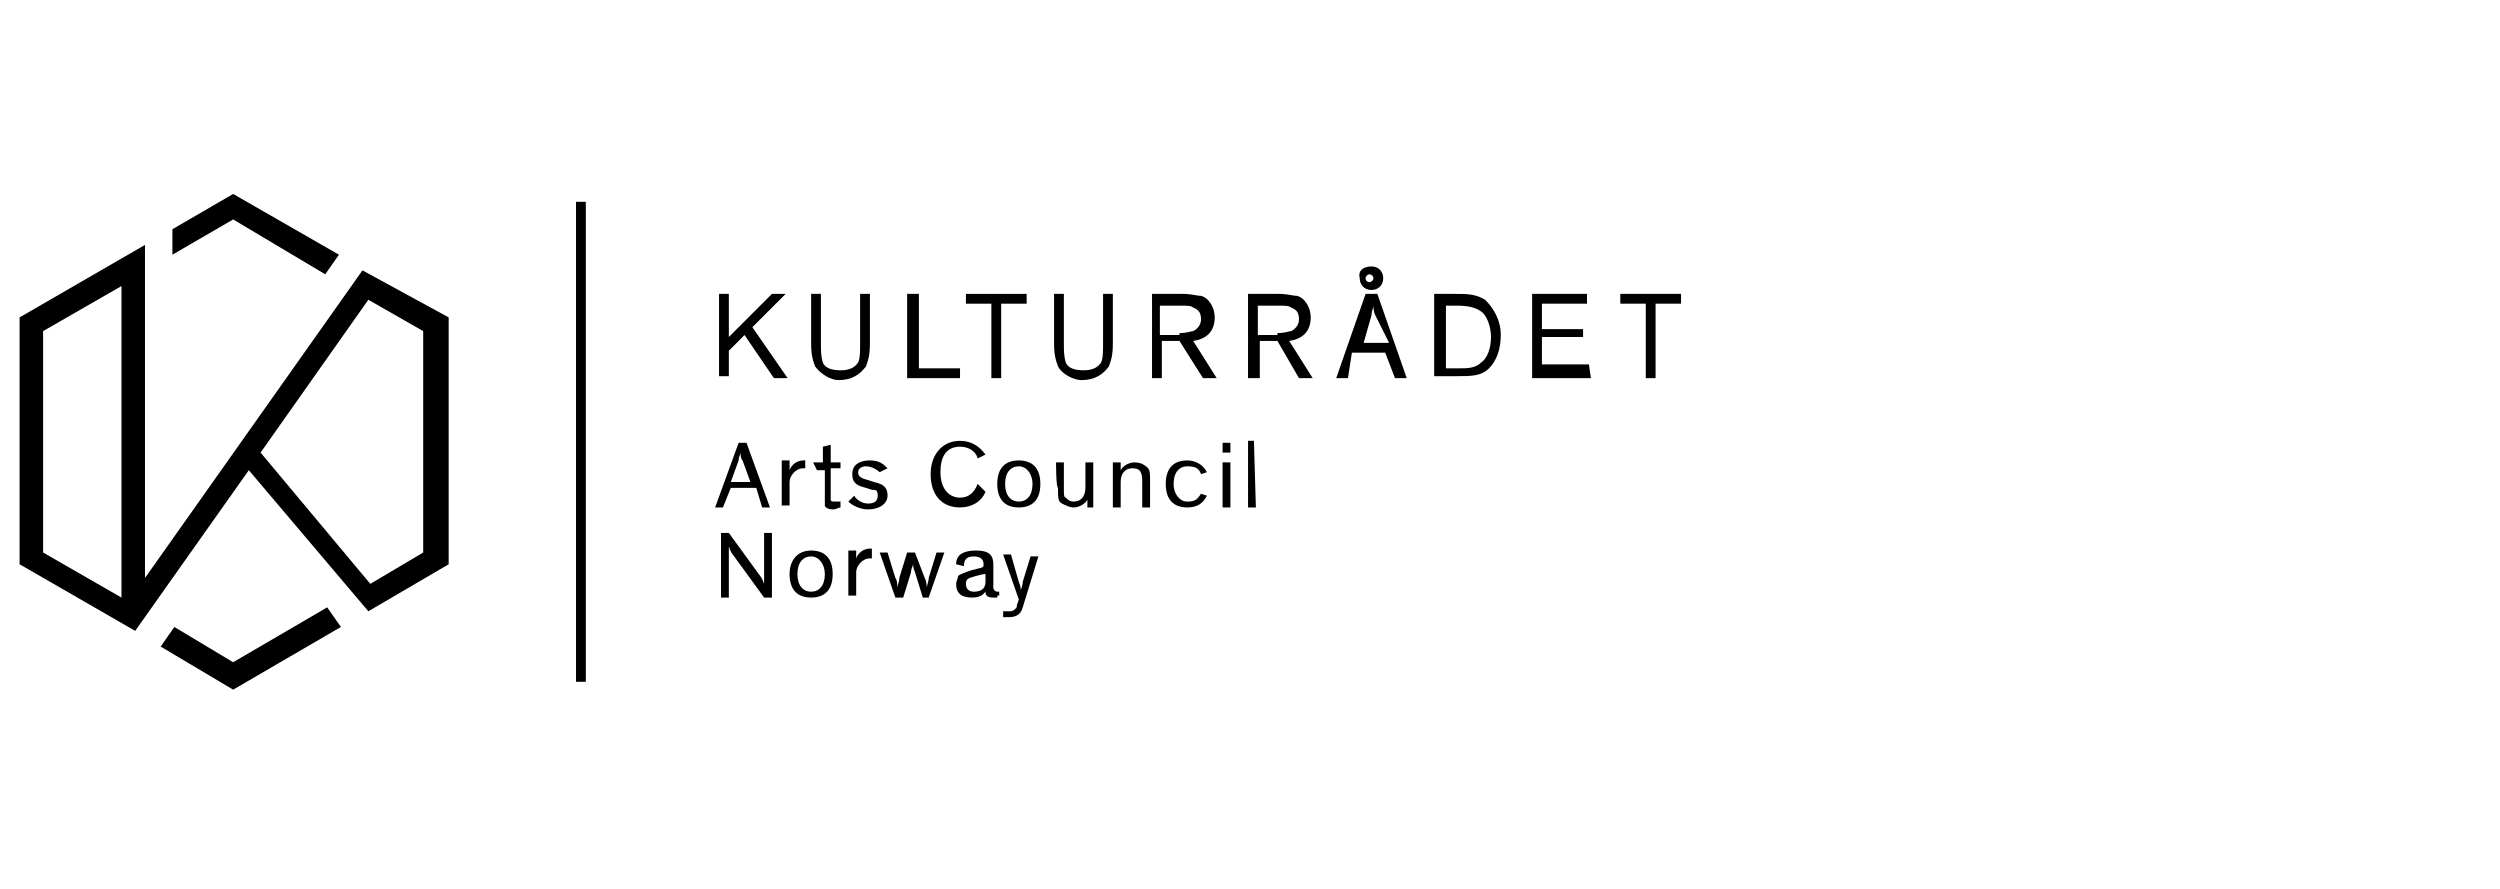 <?xml version="1.0" encoding="utf-8"?>
<!-- Generator: Adobe Illustrator 19.2.1, SVG Export Plug-In . SVG Version: 6.00 Build 0)  -->
<svg version="1.1" id="Layer_1" xmlns="http://www.w3.org/2000/svg" xmlns:xlink="http://www.w3.org/1999/xlink" x="0px" y="0px"
	 viewBox="0 0 127.6 45.4" style="enable-background:new 0 0 127.6 45.4;" xml:space="preserve">
<g>
	<g>
		<g>
			<path d="M36.9,25.9h-0.4l1.2-3.3h0.4l1.2,3.3h-0.4l-0.3-1h-1.3L36.9,25.9z M37.9,23.5c-0.1-0.1-0.1-0.3-0.1-0.4l0,0
				c0,0.1-0.1,0.2-0.1,0.4l-0.4,1.1h1L37.9,23.5z"/>
			<path d="M41.1,23.9c-0.1,0-0.1,0-0.1,0c-0.4,0-0.7,0.4-0.7,0.7v1.2h-0.4v-2.3h0.4V24c0.1-0.3,0.4-0.5,0.7-0.5c0.1,0,0.1,0,0.1,0
				V23.9z"/>
			<path d="M41.5,23.6H42v-0.8l0.4-0.1v0.9h0.5v0.3h-0.5v1.4c0,0.1,0,0.1,0,0.2c0,0.1,0.1,0.1,0.2,0.1c0.1,0,0.2,0,0.3,0v0.3
				c-0.1,0-0.2,0.1-0.4,0.1c-0.2,0-0.4-0.1-0.4-0.2c0-0.1,0-0.1,0-0.2V24h-0.4L41.5,23.6L41.5,23.6z"/>
			<path d="M44.9,24.1c-0.1-0.1-0.4-0.3-0.7-0.3c-0.2,0-0.4,0.1-0.4,0.3c0,0.2,0.1,0.3,0.5,0.4l0.3,0.1c0.4,0.1,0.7,0.2,0.7,0.7
				c0,0.4-0.4,0.7-1,0.7c-0.4,0-0.8-0.2-1-0.4l0.3-0.3c0.1,0.2,0.4,0.4,0.7,0.4c0.3,0,0.5-0.1,0.5-0.4S44.7,25,44.5,25l-0.3-0.1
				c-0.4-0.1-0.7-0.2-0.7-0.7c0-0.5,0.4-0.7,0.9-0.7s0.7,0.2,0.9,0.4L44.9,24.1z"/>
			<path d="M50.3,25.1c-0.2,0.5-0.7,0.8-1.3,0.8c-0.9,0-1.5-0.6-1.5-1.7c0-1,0.6-1.7,1.5-1.7c0.6,0,1,0.3,1.3,0.7l-0.4,0.2
				c-0.1-0.4-0.5-0.6-0.9-0.6c-0.7,0-1,0.5-1,1.3s0.4,1.3,1,1.3c0.4,0,0.7-0.2,0.9-0.7L50.3,25.1z"/>
			<path d="M52,23.5c0.7,0,1.1,0.4,1.1,1.2s-0.4,1.2-1.1,1.2s-1.1-0.4-1.1-1.2S51.3,23.5,52,23.5z M52,25.6c0.4,0,0.7-0.3,0.7-0.9
				c0-0.5-0.3-0.9-0.7-0.9c-0.4,0-0.7,0.3-0.7,0.9S51.6,25.6,52,25.6z"/>
			<path d="M53.9,23.6h0.4V25c0,0.2,0,0.4,0.1,0.4c0.1,0.1,0.2,0.2,0.4,0.2c0.4,0,0.6-0.3,0.6-0.7v-1.3h0.4v2.3h-0.3v-0.4
				c-0.1,0.2-0.4,0.4-0.7,0.4c-0.2,0-0.4-0.1-0.6-0.2s-0.2-0.3-0.2-0.8C53.9,24.9,53.9,23.6,53.9,23.6z"/>
			<path d="M58.7,25.9h-0.4v-1.3c0-0.5-0.1-0.7-0.5-0.7s-0.6,0.3-0.6,0.7v1.3h-0.4v-2.3h0.4V24c0.1-0.2,0.4-0.4,0.7-0.4
				c0.3,0,0.5,0.1,0.7,0.3c0.1,0.1,0.1,0.4,0.1,0.6L58.7,25.9L58.7,25.9z"/>
			<path d="M61.6,25.3c-0.2,0.4-0.5,0.6-1,0.6c-0.7,0-1.1-0.4-1.1-1.2s0.4-1.2,1.1-1.2c0.4,0,0.8,0.2,1,0.6l-0.3,0.1
				c-0.1-0.3-0.3-0.4-0.7-0.4c-0.4,0-0.7,0.3-0.7,0.9c0,0.5,0.3,0.9,0.7,0.9s0.5-0.1,0.7-0.4L61.6,25.3z"/>
			<path d="M62.8,23.1h-0.4v-0.5h0.4V23.1z M62.8,25.9h-0.4v-2.3h0.4V25.9z"/>
			<path d="M64.1,25.9h-0.4v-3.4H64L64.1,25.9L64.1,25.9z"/>
			<path d="M38.8,29.4c0.1,0.1,0.2,0.4,0.2,0.4l0,0c0,0,0-0.2,0-0.5v-2.1h0.4v3.3H39l-1.6-2.2c-0.1-0.1-0.2-0.4-0.2-0.4l0,0
				c0,0,0,0.2,0,0.4v2.2h-0.4v-3.3h0.4L38.8,29.4z"/>
			<path d="M41.4,28.1c0.7,0,1.1,0.4,1.1,1.2s-0.4,1.2-1.1,1.2s-1.1-0.4-1.1-1.2C40.3,28.6,40.7,28.1,41.4,28.1z M41.4,30.2
				c0.4,0,0.7-0.3,0.7-0.9c0-0.5-0.3-0.9-0.7-0.9c-0.4,0-0.7,0.3-0.7,0.9S41,30.2,41.4,30.2z"/>
			<path d="M44.5,28.5c-0.1,0-0.1,0-0.1,0c-0.4,0-0.7,0.4-0.7,0.7v1.2h-0.4v-2.3h0.4v0.4c0.1-0.3,0.4-0.5,0.7-0.5c0.1,0,0.1,0,0.1,0
				V28.5z"/>
			<path d="M47.2,29.5c0.1,0.2,0.1,0.4,0.1,0.5l0,0c0-0.1,0.1-0.3,0.1-0.5l0.4-1.3h0.4l-0.8,2.3h-0.3l-0.4-1.3
				c-0.1-0.2-0.1-0.4-0.1-0.4l0,0c0,0.1-0.1,0.2-0.1,0.4l-0.4,1.3h-0.4l-0.8-2.3h0.4l0.4,1.3c0.1,0.1,0.1,0.4,0.1,0.5l0,0
				c0-0.1,0.1-0.3,0.1-0.5l0.4-1.3h0.4L47.2,29.5z"/>
			<path d="M50.9,30.5c-0.1,0-0.1,0-0.2,0c-0.3,0-0.4-0.1-0.4-0.3l0,0c-0.1,0.1-0.2,0.3-0.7,0.3s-0.8-0.2-0.8-0.7
				c0-0.1,0.1-0.3,0.1-0.4c0.1-0.1,0.4-0.2,0.7-0.3l0.4-0.1c0.1,0,0.2-0.1,0.2-0.1v-0.1c0-0.2-0.1-0.4-0.5-0.4s-0.5,0.2-0.5,0.5
				l-0.4-0.1c0-0.5,0.4-0.7,1-0.7c0.5,0,0.9,0.1,0.9,0.7c0,0.1,0,1.2,0,1.2c0,0.1,0.1,0.2,0.2,0.2H51v0.2H50.9z M50.3,29.3
				c-0.1,0-0.1,0-0.5,0.1c-0.3,0.1-0.5,0.1-0.5,0.4c0,0.3,0.2,0.4,0.4,0.4c0.3,0,0.6-0.1,0.6-0.5C50.3,29.7,50.3,29.3,50.3,29.3z"/>
			<path d="M52.2,31c-0.1,0.4-0.4,0.5-0.7,0.5c-0.1,0-0.2,0-0.3,0v-0.3c0.1,0,0.1,0,0.3,0c0.1,0,0.2,0,0.3-0.1
				c0.1-0.1,0.1-0.1,0.1-0.2l0.1-0.3l-0.8-2.3h0.4l0.4,1.4c0.1,0.2,0.1,0.4,0.1,0.4l0,0c0,0,0.1-0.2,0.1-0.4l0.4-1.3h0.4L52.2,31z"
				/>
		</g>
		<g>
			<path d="M40.2,19.3h-0.7L38,17.1l-0.8,0.8v1.3h-0.5V15h0.5v2.2l2.2-2.2h0.7l-1.7,1.7L40.2,19.3z"/>
			<path d="M41.6,18.7c-0.1-0.3-0.2-0.5-0.2-1.2v-2.5h0.5v2.5c0,0.4,0,0.7,0.1,1c0.1,0.3,0.5,0.4,0.9,0.4c0.4,0,0.7-0.1,0.9-0.4
				c0.1-0.2,0.1-0.6,0.1-1v-2.5h0.5v2.5c0,0.7-0.1,0.9-0.2,1.2c-0.3,0.4-0.7,0.7-1.4,0.7C42.4,19.4,41.9,19.1,41.6,18.7z"/>
			<path d="M49,19.3h-2.7V15h0.6v3.8H49C49,18.8,49,19.3,49,19.3z"/>
			<path d="M49.2,15h3.2v0.5h-1.3v3.8h-0.5v-3.8h-1.3V15z"/>
			<path d="M54,18.7c-0.1-0.3-0.2-0.5-0.2-1.2v-2.5h0.5v2.5c0,0.4,0,0.7,0.1,1c0.1,0.3,0.5,0.4,0.9,0.4c0.4,0,0.7-0.1,0.9-0.4
				c0.1-0.2,0.1-0.6,0.1-1v-2.5h0.5v2.5c0,0.7-0.1,0.9-0.2,1.2c-0.3,0.4-0.7,0.7-1.4,0.7C54.8,19.4,54.2,19.1,54,18.7z"/>
			<path d="M59.3,19.3h-0.5V15h1.6c0.4,0,0.7,0.1,0.9,0.1c0.4,0.1,0.7,0.6,0.7,1.1c0,0.7-0.4,1.1-1.1,1.2l1.2,1.9h-0.7l-1.2-1.9
				h-0.9V19.3z M60.2,17c0.4,0,0.6-0.1,0.7-0.1c0.2-0.1,0.4-0.3,0.4-0.6c0-0.3-0.1-0.5-0.4-0.6c-0.1-0.1-0.3-0.1-0.7-0.1h-1v1.5h1
				V17z"/>
			<path d="M64.3,19.3h-0.6V15h1.6c0.4,0,0.7,0.1,0.9,0.1c0.4,0.1,0.7,0.6,0.7,1.1c0,0.7-0.4,1.1-1.1,1.2l1.2,1.9h-0.7l-1.1-1.9
				h-0.9V19.3z M65.2,17c0.4,0,0.6-0.1,0.7-0.1c0.2-0.1,0.4-0.3,0.4-0.6c0-0.3-0.1-0.5-0.4-0.6c-0.1-0.1-0.3-0.1-0.7-0.1h-1v1.5h1
				V17z"/>
			<path d="M68.8,19.3h-0.6l1.5-4.3h0.6l1.5,4.3h-0.6L70.7,18H69L68.8,19.3z M70.2,16.1c-0.1-0.2-0.1-0.4-0.1-0.5l0,0
				c0,0.1-0.1,0.3-0.1,0.5l-0.4,1.4h1.3L70.2,16.1z M70,13.6c0.4,0,0.6,0.3,0.6,0.6c0,0.4-0.3,0.6-0.6,0.6c-0.4,0-0.6-0.3-0.6-0.6
				C69.3,13.8,69.6,13.6,70,13.6z M69.9,14.4c0.1,0,0.2-0.1,0.2-0.2c0-0.1-0.1-0.2-0.2-0.2c-0.1,0-0.2,0.1-0.2,0.2
				C69.7,14.4,69.9,14.4,69.9,14.4z"/>
			<path d="M73.2,19.3V15h1c0.7,0,1.1,0,1.6,0.3c0.4,0.4,0.8,1,0.8,1.8c0,0.7-0.2,1.3-0.6,1.7c-0.4,0.4-0.9,0.4-1.7,0.4H73.2z
				 M73.8,18.8h0.6c0.5,0,0.9,0,1.2-0.3c0.3-0.2,0.5-0.7,0.5-1.3c0-0.5-0.2-1.1-0.5-1.3c-0.3-0.2-0.6-0.3-1.3-0.3h-0.5
				C73.8,15.5,73.8,18.8,73.8,18.8z"/>
			<path d="M81.2,19.3h-3V15h2.8v0.5h-2.3v1.3h2.1v0.4h-2.1v1.4h2.4L81.2,19.3L81.2,19.3z"/>
			<path d="M82.6,15h3.2v0.5h-1.3v3.8h-0.5v-3.8h-1.3V15z"/>
		</g>
	</g>
	<rect x="29.4" y="10.3" width="0.5" height="24.5"/>
	<g>
		<path d="M11.9,33.8L8.9,32l-0.7,1l3.7,2.2l5.5-3.2L16.7,31L11.9,33.8z M16.6,14l0.7-1l-5.4-3.1l-3.1,1.8v1.3l3.1-1.8L16.6,14z
			 M18.5,13.8L7.4,29.5v-17L1,16.2v12.6l5.9,3.4l5.8-8.2l6.1,7.2l4.1-2.4V16.2L18.5,13.8z M6.2,30.5l-4-2.3V16.9l4-2.3
			C6.2,14.6,6.2,30.5,6.2,30.5z M21.6,28.2l-2.7,1.6l-5.6-6.7l5.5-7.8l2.8,1.6V28.2z"/>
	</g>
</g>
</svg>

